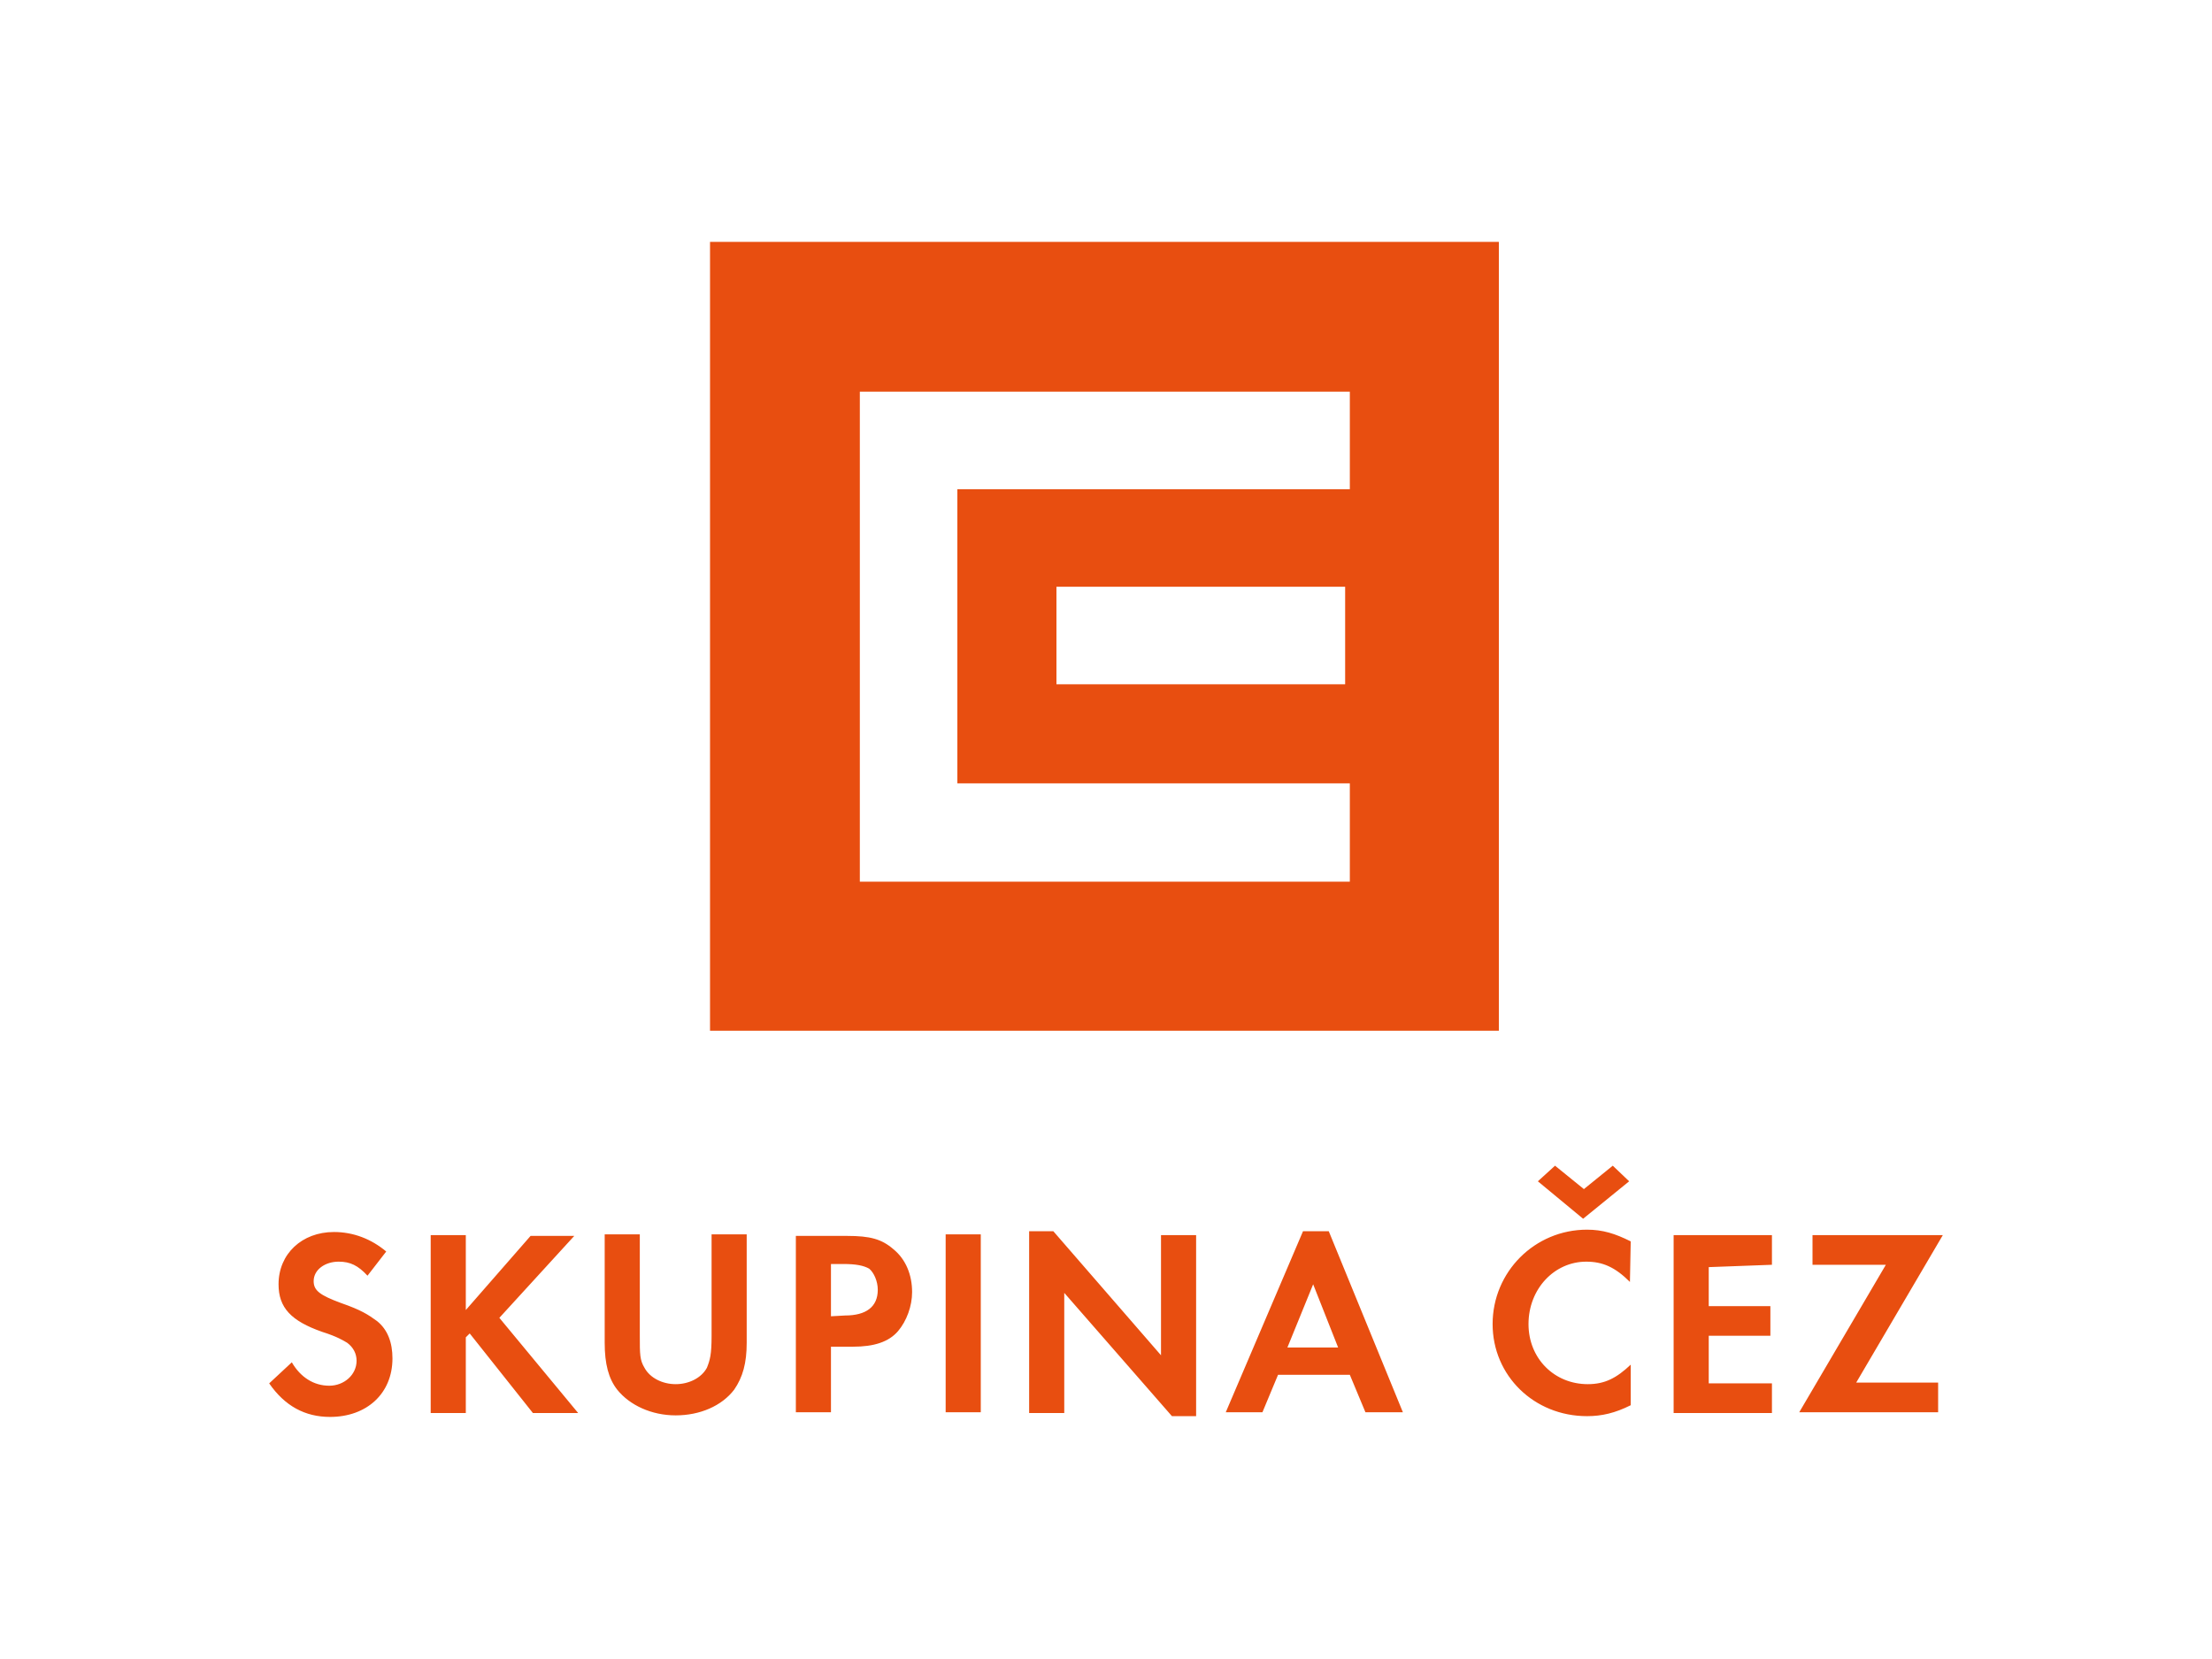 <?xml version="1.0" encoding="UTF-8"?>
<!-- Generator: Adobe Illustrator 22.0.1, SVG Export Plug-In . SVG Version: 6.00 Build 0)  -->
<svg xmlns="http://www.w3.org/2000/svg" xmlns:xlink="http://www.w3.org/1999/xlink" version="1.1" id="Vrstva_1" x="0px" y="0px" viewBox="0 0 283.5 212.6" style="enable-background:new 0 0 283.5 212.6;" xml:space="preserve">
<style type="text/css">
	.st0{fill:#FFFFFF;}
	.st1{fill:#E84E10;}
</style>
<rect x="0" class="st0" width="283.5" height="212.6"></rect>
<g>
	<rect x="91" y="31" class="st1" width="101.1" height="101.1"></rect>
	<polygon class="st0" points="110.2,113 110.2,50.2 173,50.2 173,62.7 122.7,62.7 122.7,100.4 173,100.4 173,113  "></polygon>
	<rect x="135.4" y="75.2" class="st0" width="37" height="12.5"></rect>
	<path class="st1" d="M237.9,177.2l11.1-18.9h-16.7v3.8h9.4L230.6,181h17.8v-3.8H237.9z M227.1,162.1v-3.8h-12.6v22.8h12.6v-3.8H219   v-6.1h7.9v-3.8H219v-5L227.1,162.1L227.1,162.1z M197.1,151.4l5.8,4.8l5.9-4.8l-2.1-2l-3.7,3l-3.7-3L197.1,151.4z M209,159.1   c-2-1-3.6-1.5-5.6-1.5c-6.7,0-12.1,5.4-12.1,12.1c0,6.6,5.3,11.8,12.1,11.8c1.9,0,3.6-0.4,5.6-1.4v-5.2c-1.8,1.7-3.3,2.5-5.5,2.5   c-4.3,0-7.6-3.3-7.6-7.7c0-4.5,3.3-8,7.4-8c2.1,0,3.7,0.7,5.6,2.6L209,159.1L209,159.1z M171.5,172.7H165l3.3-8.1L171.5,172.7z    M173,176.2l2,4.8h4.8l-9.5-23.2H167l-9.9,23.2h4.7l2-4.8H173z M131.9,181.1h4.5v-15.4l13.8,15.8h3.1v-23.2h-4.5v15.4L135,157.8   h-3.1V181.1z M125.7,158.2h-4.5V181h4.5V158.2z M106.5,168.7V162h1.6c1.6,0,2.6,0.2,3.3,0.6c0.6,0.5,1.1,1.6,1.1,2.7   c0,2.2-1.5,3.3-4.2,3.3L106.5,168.7L106.5,168.7z M106.5,172.6h2.8c2.7,0,4.6-0.6,5.8-2c1.1-1.3,1.8-3.2,1.8-5   c0-2.2-0.8-4.2-2.4-5.5c-1.5-1.3-3-1.7-5.9-1.7H102V181h4.5V172.6z M82,158.2h-4.5v13.9c0,2.7,0.5,4.6,1.6,6c1.6,2,4.4,3.3,7.5,3.3   s5.9-1.2,7.5-3.3c1.1-1.6,1.6-3.4,1.6-6v-13.9h-4.5v13c0,2.4-0.2,3.1-0.6,4.1c-0.7,1.3-2.3,2.1-4,2.1s-3.3-0.8-4-2.1   c-0.6-1-0.6-1.7-0.6-4.1V158.2z M59.7,167.9v-9.6h-4.5v22.8h4.5v-9.7l0.5-0.5l8.1,10.2h5.8L64,168.9l9.6-10.5H68L59.7,167.9z    M49.5,160.4c-1.9-1.6-4.2-2.5-6.7-2.5c-4.1,0-7.1,2.8-7.1,6.7c0,3,1.6,4.7,5.6,6.1c1.9,0.6,2.7,1.1,3.2,1.4   c0.8,0.6,1.2,1.4,1.2,2.3c0,1.8-1.6,3.2-3.5,3.2c-2,0-3.7-1.1-4.8-3l-2.9,2.7c2,2.9,4.6,4.3,7.8,4.3c4.7,0,8-3,8-7.5   c0-2-0.6-3.7-2-4.8c-1.1-0.8-2-1.4-4.6-2.3c-2.7-1-3.5-1.6-3.5-2.8c0-1.5,1.5-2.5,3.2-2.5c1.5,0,2.5,0.5,3.7,1.8L49.5,160.4z"></path>
</g>
</svg>
